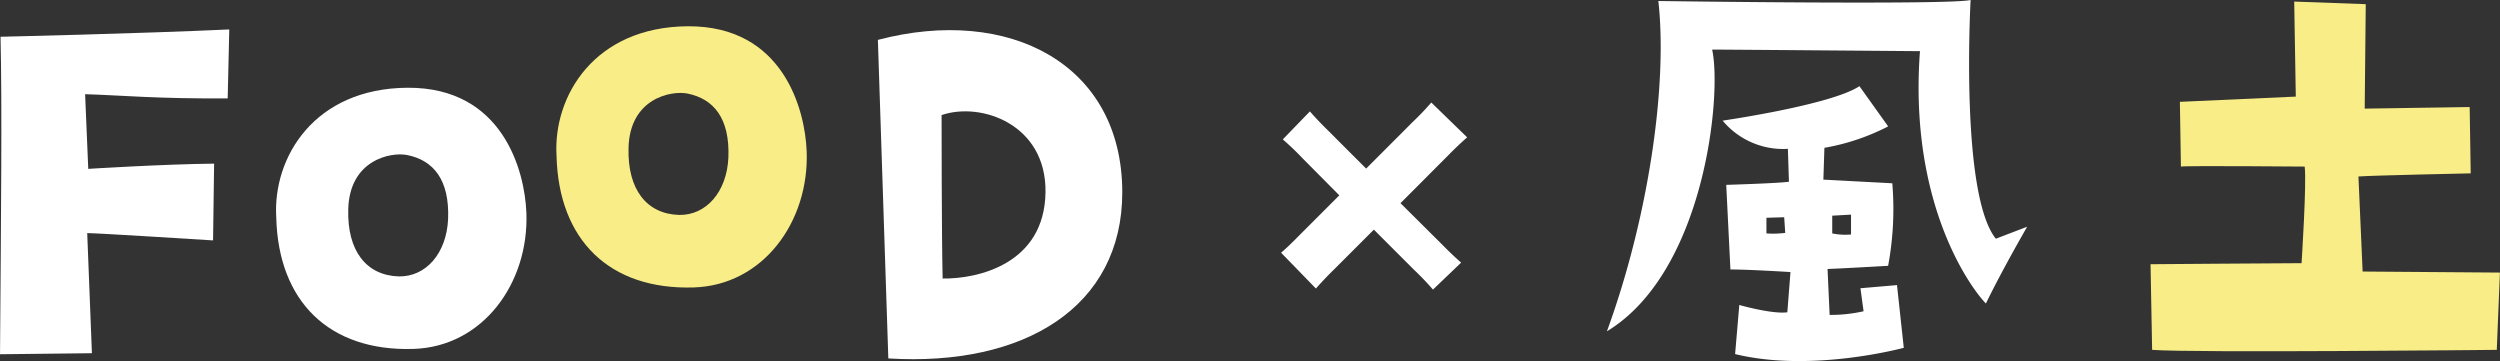<svg xmlns="http://www.w3.org/2000/svg" width="315" height="45.491" viewBox="0 0 315 45.491">
  <rect x="0" y="0" width="315" height="45.491" fill="#333333" stroke="none"/>
  <g id="FOOD風土" transform="translate(0 -26.854)">
    <g id="風土" transform="translate(202.472 26.854)">
      <path id="パス_13174" data-name="パス 13174" d="M317.985,66.381s-3.092,5.329-5.2,9.672c-1.645-1.645-9.757-12.25-8.309-31.793,0,0-24.674-.2-26.187-.2,1.251,5.593-.888,28-13.258,35.5,5.264-14.409,7.665-31.092,6.481-41.619,0,0,36.913.526,39.346-.131,0,0-1.363,24.422,3.178,30.081Zm-25.548-9.947-.132,4.013,8.686.461a39.038,39.038,0,0,1-.527,10.4s-6.974.395-7.632.395l.263,5.789a18.761,18.761,0,0,0,4.277-.46l-.395-2.9,4.606-.395.855,7.9s-11.58,3.158-21.252.79l.527-6.186s4.145,1.185,6.053.921l.395-5.067s-5.133-.328-7.567-.328l-.527-10.66s6.646-.2,7.9-.395l-.132-4.144a9.927,9.927,0,0,1-8.224-3.554s13.685-1.974,17.239-4.343l3.619,5.067a27.869,27.869,0,0,1-8.027,2.7M287.5,67.159l-.131-1.973-2.238.066v1.973a12.19,12.19,0,0,0,2.368-.066m5.923.066a8.147,8.147,0,0,0,2.368.132v-2.5l-2.368.132Z" transform="translate(-265.033 -37.814)" fill="#fff"/>
      <path id="パス_13175" data-name="パス 13175" d="M373.727,71.037s.658-10.133.393-12.173c0,0-14.87-.131-15.594,0l-.131-8.158L373,50.047l-.2-11.974,9.015.328-.132,13.161,13.225-.2.132,8.356s-12.633.264-14.146.395l.526,11.975s15.659.132,17.3.132l-.395,9.737s-38.425.395-43.427,0l-.2-10.79s17.107-.132,19.016-.132" transform="translate(-286.202 -37.875)" fill="#f8ed87"/>
    </g>
    <path id="パス_13176" data-name="パス 13176" d="M230.429,78.293a34.814,34.814,0,0,0-2.416-2.523l-5.031-5.03-5.067,5.067c-.8.785-1.553,1.576-2.235,2.354l-4.389-4.516c.472-.39,1.232-1.092,2.522-2.416l4.813-4.814-4.6-4.634a34.7,34.7,0,0,0-2.518-2.412l3.413-3.526c.688.785,1.439,1.576,2.241,2.359l4.846,4.846,5.8-5.809a34.614,34.614,0,0,0,2.412-2.516l4.516,4.388c-.785.688-1.576,1.441-2.359,2.241l-6.04,6.053,5.287,5.254c.784.8,1.574,1.552,2.354,2.235Z" transform="translate(-49.875 -14.951)" fill="#fff"/>
    <g id="FOOD" transform="translate(0 30.165)">
      <path id="パス_13177" data-name="パス 13177" d="M0,83.595l11.581-.131L10.989,68.33c1.316,0,15.857.921,15.857.921l.132-9.672c-6.448.066-15.858.658-15.858.658l-.395-9.408c4.475.131,9.015.591,17.964.526l.2-8.685c-11.318.526-28.82.921-28.82.921.2,8.882.066,21.713-.066,40" transform="translate(0 -42.271)" fill="#fff"/>
      <path id="パス_13178" data-name="パス 13178" d="M144.791,44.012l1.316,40.137c17.174,1.053,29.477-6.514,29.477-20.925,0-16.187-14.278-23.554-30.793-19.213m8.159,30.07c-.132-5.264-.132-20.595-.132-20.595,5-1.711,13.225,1.184,13.093,9.737-.131,9.08-8.619,10.923-12.961,10.857" transform="translate(-34.178 -42.298)" fill="#fff"/>
      <path id="パス_13179" data-name="パス 13179" d="M77.071,68.046c.332,8.872-5.5,16.883-14.235,17.148-10.66.331-17.017-6.025-17.281-16.553-.464-7.548,4.766-16.288,16.552-16.355,11.985-.066,14.766,10.462,14.964,15.76m-15.03-7.284c-2.053-.4-7.284.6-7.416,6.886-.132,5.164,2.252,8.276,6.356,8.41,3.444.066,6.026-2.914,6.225-7.217.2-4.967-1.853-7.416-5.164-8.079" transform="translate(-10.746 -44.541)" fill="#fff"/>
      <path id="パス_13180" data-name="パス 13180" d="M123.3,57.907c.332,8.872-5.5,16.883-14.235,17.148-10.66.331-17.017-6.025-17.281-16.553-.464-7.548,4.766-16.288,16.552-16.355,11.985-.066,14.766,10.462,14.964,15.76m-15.03-7.284c-2.053-.4-7.284.6-7.416,6.886-.132,5.164,2.252,8.276,6.356,8.41,3.444.066,6.026-2.914,6.225-7.217.2-4.967-1.853-7.416-5.164-8.079" transform="translate(-21.659 -42.148)" fill="#f8ed87"/>
    </g>
  </g>
</svg>
